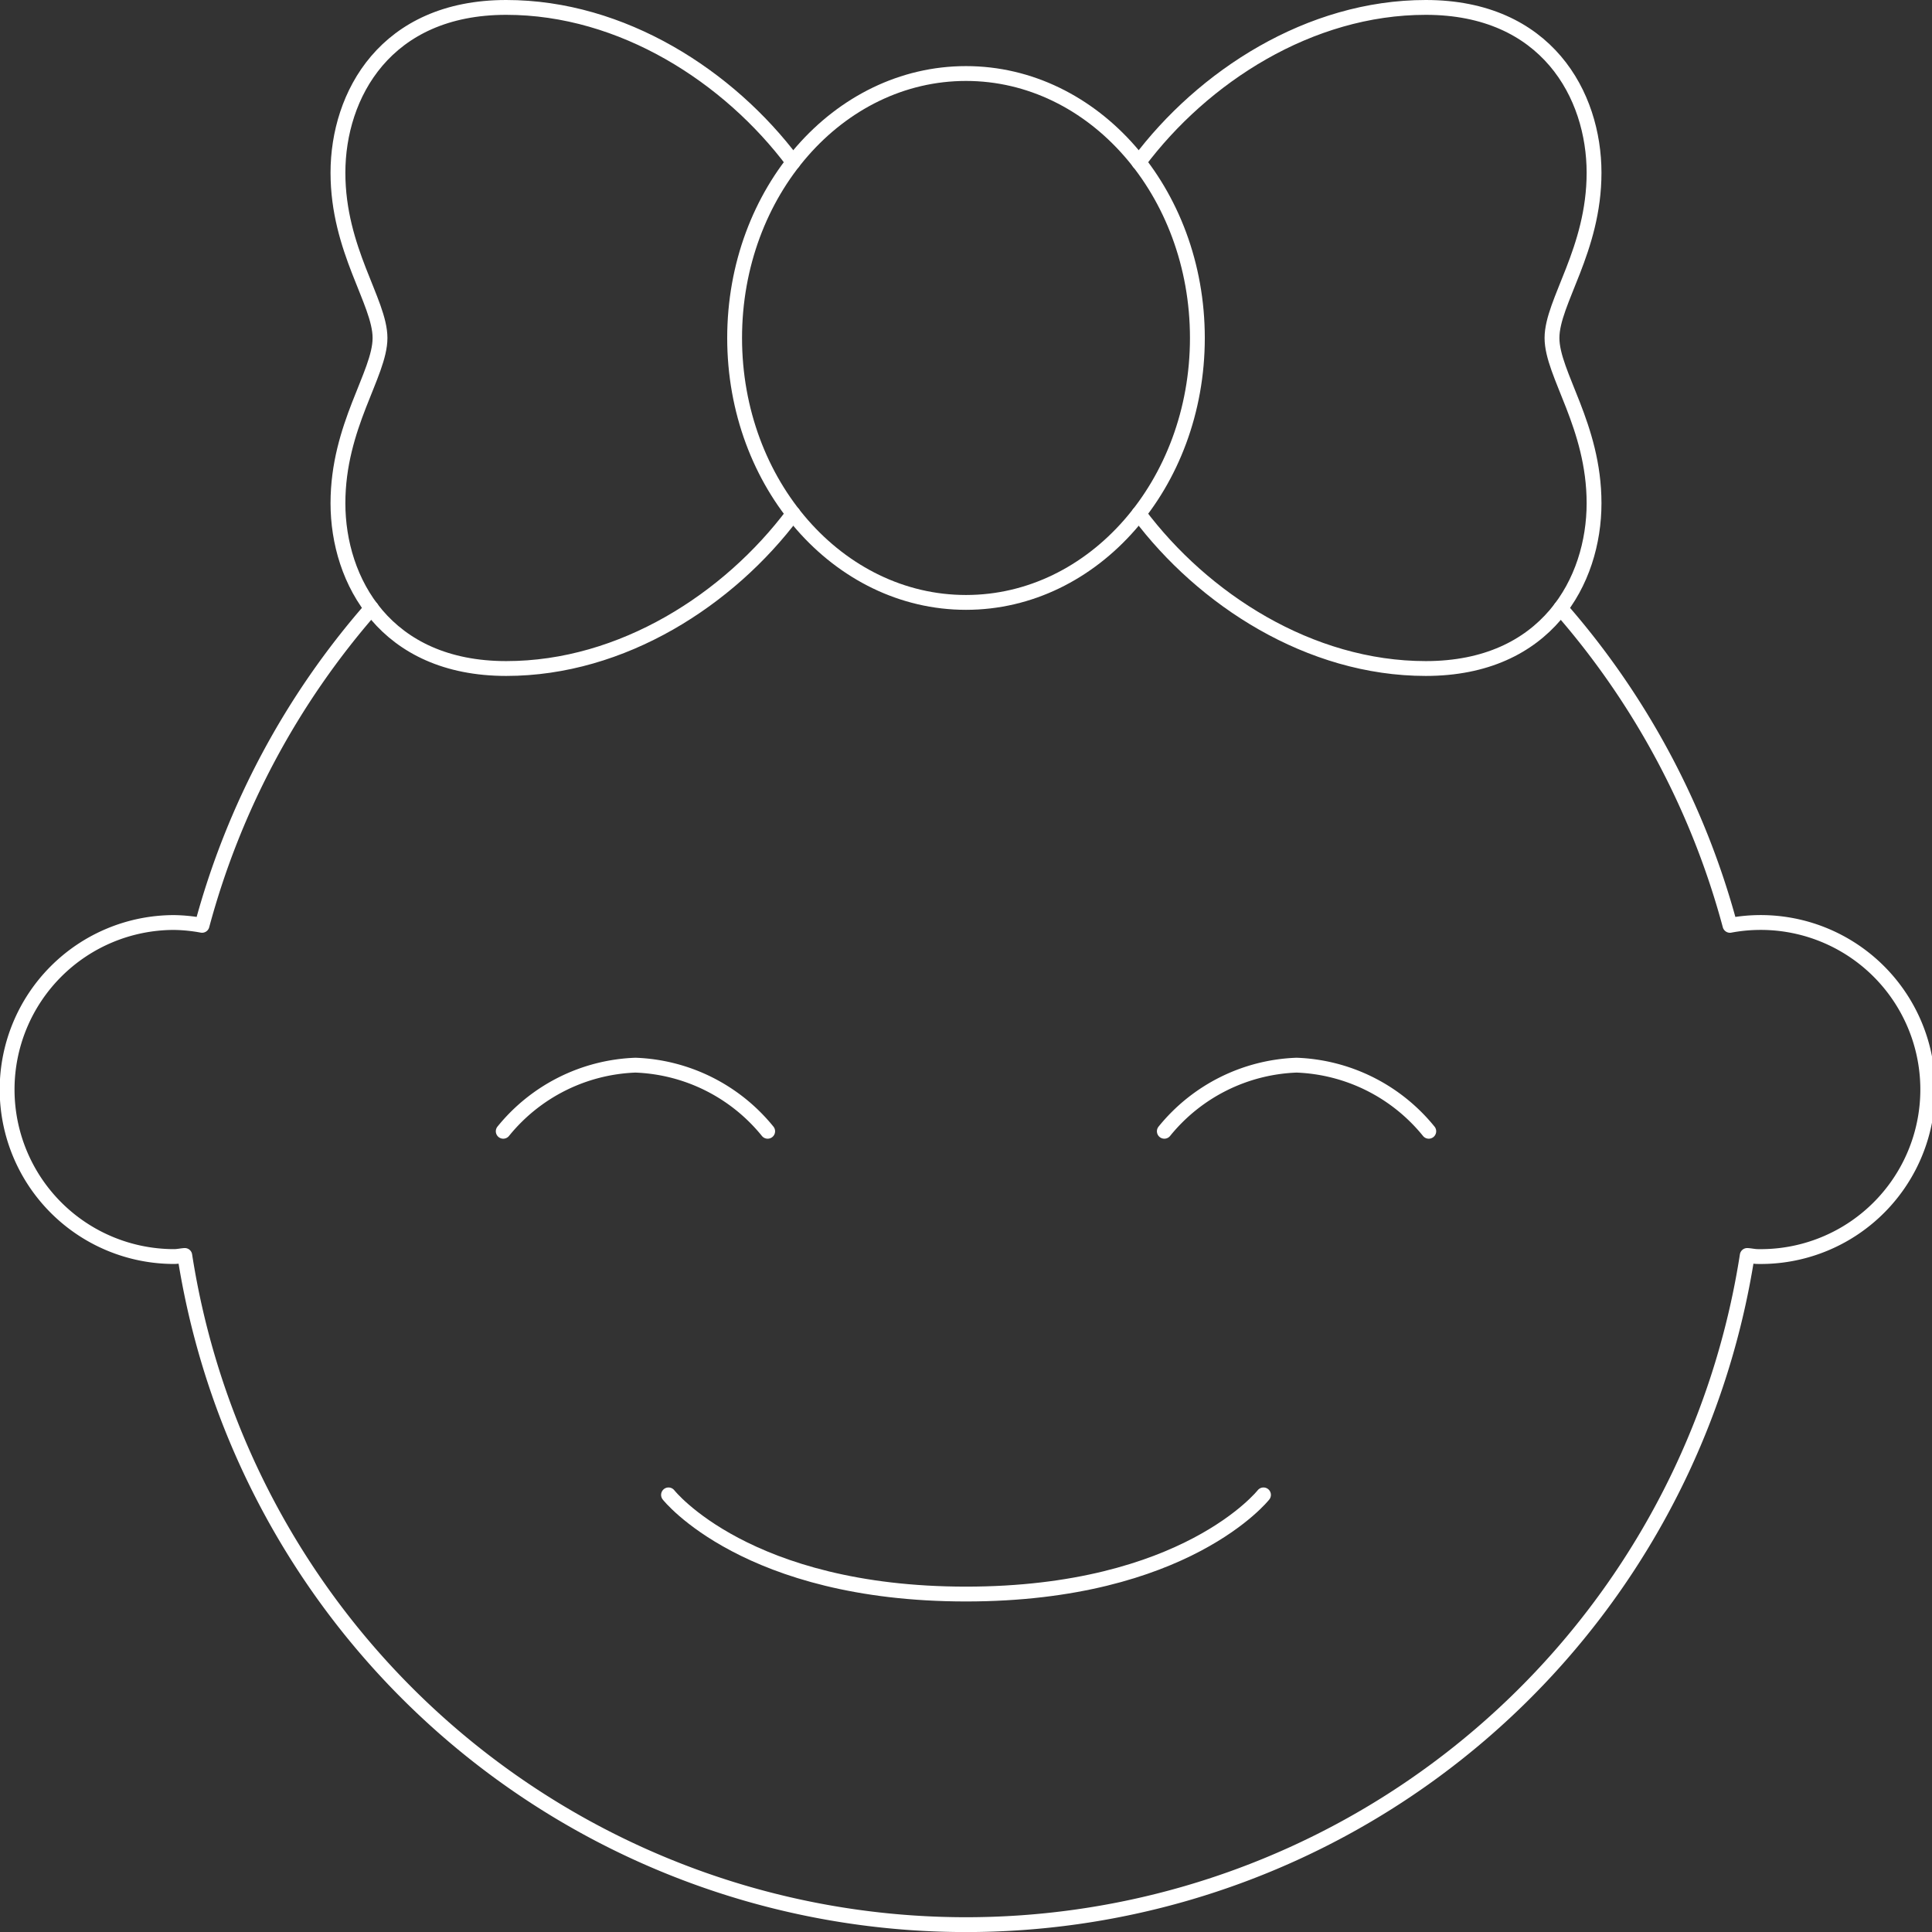 <svg xmlns="http://www.w3.org/2000/svg" viewBox="0 0 130.258 130.258"><rect x="0" y="0" width="130.258" height="130.258" fill="#333333" stroke="none"/><defs><style>.a{fill:none;stroke:#fff;stroke-linecap:round;stroke-linejoin:round;}</style></defs><path class="a" d="M53.474,34.637c-4.324,5.772-11.506,10.435-19.343,10.435-8.155,0-11.346-5.92-11.346-11.143s2.836-8.705,2.836-11.143-2.836-5.92-2.836-11.143S25.977.5,34.131.5c7.836,0,15.017,4.662,19.342,10.434"/><ellipse class="a" cx="65.129" cy="22.786" rx="15.6" ry="17.829"/><path class="a" d="M76.785,34.638c4.324,5.771,11.506,10.434,19.342,10.434,8.155,0,11.346-5.92,11.346-11.143s-2.836-8.705-2.836-11.143,2.836-5.92,2.836-11.143S104.281.5,96.127.5c-7.838,0-15.021,4.665-19.345,10.438"/><path class="a" d="M25.045,41.006A53.533,53.533,0,0,0,13.622,62.387a11.173,11.173,0,0,0-1.882-.19,11.26,11.26,0,0,0,0,22.521c.246,0,.476-.057.718-.073a53.304,53.304,0,0,0,105.343,0c.242.015.472.073.718.073a11.262,11.262,0,1,0-1.882-22.33,53.532,53.532,0,0,0-11.42-21.377"/><path class="a" d="M33.929,76.272a12.033,12.033,0,0,1,8.914-4.457,12.033,12.033,0,0,1,8.914,4.457"/><path class="a" d="M78.501,76.272a12.033,12.033,0,0,1,8.914-4.457,12.033,12.033,0,0,1,8.914,4.457"/><path class="a" d="M45.072,100.787s5.258,6.686,20.057,6.686,20.057-6.686,20.057-6.686"/></svg>